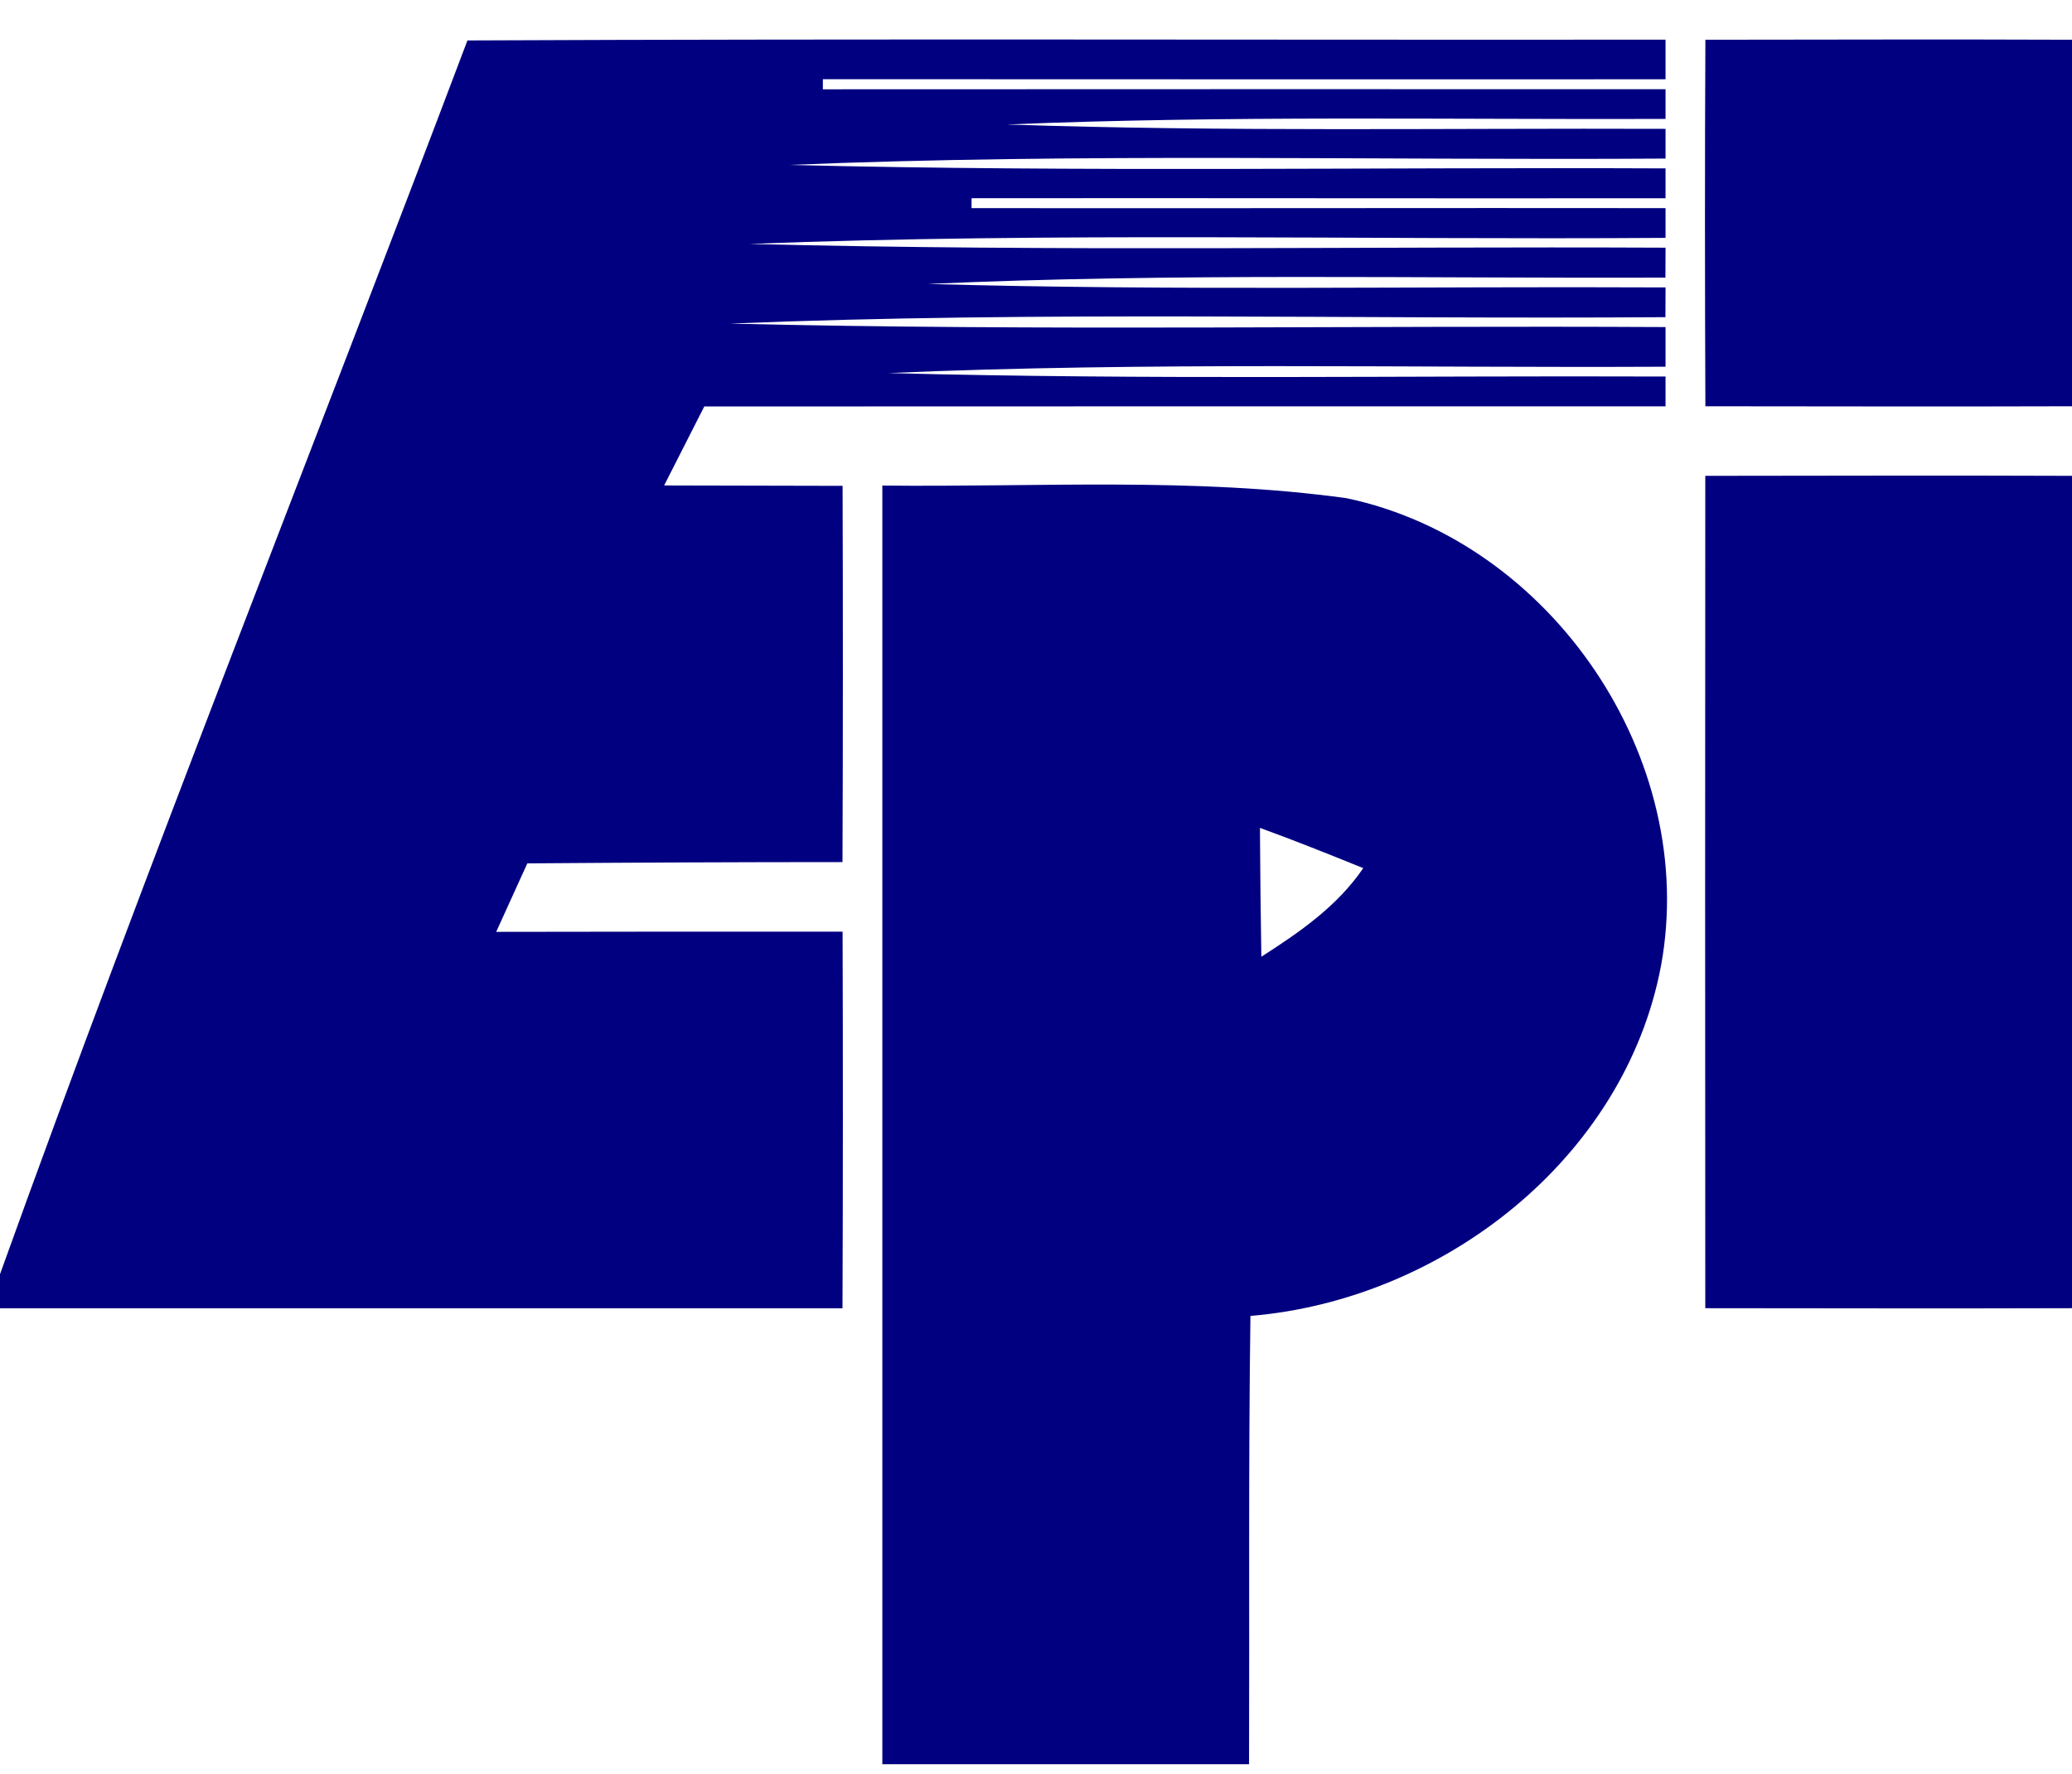 <?xml version="1.0" encoding="UTF-8" ?>
<!DOCTYPE svg PUBLIC "-//W3C//DTD SVG 1.1//EN" "http://www.w3.org/Graphics/SVG/1.1/DTD/svg11.dtd">
<svg width="209pt" height="179pt" viewBox="0 0 209 179" version="1.1" xmlns="http://www.w3.org/2000/svg">
<g id="#000080ff">
<path fill="#000080" opacity="1.00" d=" M 47.15 4.08 C 87.43 3.90 127.71 4.04 168.00 4.00 C 168.00 5.33 168.00 6.66 168.00 8.00 C 139.67 8.01 111.33 8.00 83.00 7.99 L 83.00 9.01 C 111.33 9.00 139.67 8.99 168.00 9.00 C 168.00 9.75 168.00 11.25 168.00 12.00 C 145.85 12.07 123.70 11.64 101.57 12.56 C 123.71 13.31 145.86 12.92 168.00 13.00 C 168.00 13.75 168.00 15.25 168.00 16.00 C 138.54 16.19 109.06 15.42 79.62 16.64 C 109.07 17.38 138.54 16.86 168.00 16.99 C 168.00 17.74 168.00 19.25 168.00 20.00 C 144.67 20.03 121.33 19.97 98.00 20.00 L 98.00 21.00 C 121.33 21.03 144.67 20.97 168.00 21.00 C 168.00 21.75 168.00 23.25 168.00 24.00 C 137.20 24.21 106.39 23.42 75.61 24.61 C 106.40 25.40 137.21 24.85 168.00 24.99 C 168.00 25.75 168.00 27.25 167.99 28.01 C 143.20 28.10 118.39 27.53 93.61 28.65 C 118.40 29.35 143.21 28.88 168.00 29.00 C 168.00 29.75 168.00 31.25 167.99 32.00 C 136.53 32.23 105.05 31.36 73.61 32.65 C 105.07 33.41 136.54 32.83 168.00 33.00 C 168.00 34.33 168.00 35.67 168.00 37.00 C 141.87 37.13 115.73 36.50 89.62 37.64 C 115.74 38.34 141.87 37.89 168.00 37.99 C 168.00 38.75 168.00 40.25 168.00 41.00 C 135.68 41.00 103.36 40.99 71.04 41.01 C 69.69 43.66 68.34 46.32 66.99 48.98 C 72.99 48.99 78.99 49.00 84.99 49.02 C 85.03 61.67 85.03 74.33 84.98 86.98 C 74.38 86.98 63.79 87.03 53.19 87.11 C 52.15 89.41 51.10 91.72 50.05 94.02 C 61.70 93.99 73.34 94.00 84.99 94.00 C 85.03 106.67 85.03 119.33 84.98 132.00 C 56.65 132.00 28.33 132.00 0.00 132.00 L 0.00 128.56 C 15.01 86.81 31.47 45.59 47.15 4.08 Z" />
<path fill="#000080" opacity="1.00" d=" M 172.02 4.01 C 184.34 4.00 196.67 3.96 209.00 4.01 L 209.00 40.99 C 196.67 41.03 184.34 41.00 172.02 40.99 C 171.97 28.66 171.96 16.34 172.02 4.01 Z" />
<path fill="#000080" opacity="1.00" d=" M 172.01 48.01 C 184.34 48.00 196.67 47.96 209.00 48.01 L 209.00 131.99 C 196.67 132.03 184.34 132.00 172.01 131.99 C 171.99 104.00 171.99 76.00 172.01 48.01 Z" />
<path fill="#000080" opacity="1.00" d=" M 89.00 48.99 C 104.61 49.17 120.34 48.12 135.85 50.27 C 156.52 54.64 171.40 76.58 167.54 97.46 C 163.86 116.93 145.49 131.16 126.13 132.77 C 125.92 147.84 126.04 162.92 125.99 178.00 C 113.66 178.00 101.33 178.00 89.00 178.00 C 89.00 135.00 89.00 91.99 89.00 48.99 M 127.09 83.53 C 127.11 87.86 127.16 92.19 127.23 96.53 C 131.07 94.07 134.89 91.44 137.51 87.59 C 134.05 86.19 130.59 84.80 127.09 83.53 Z" />
</g>
</svg>
